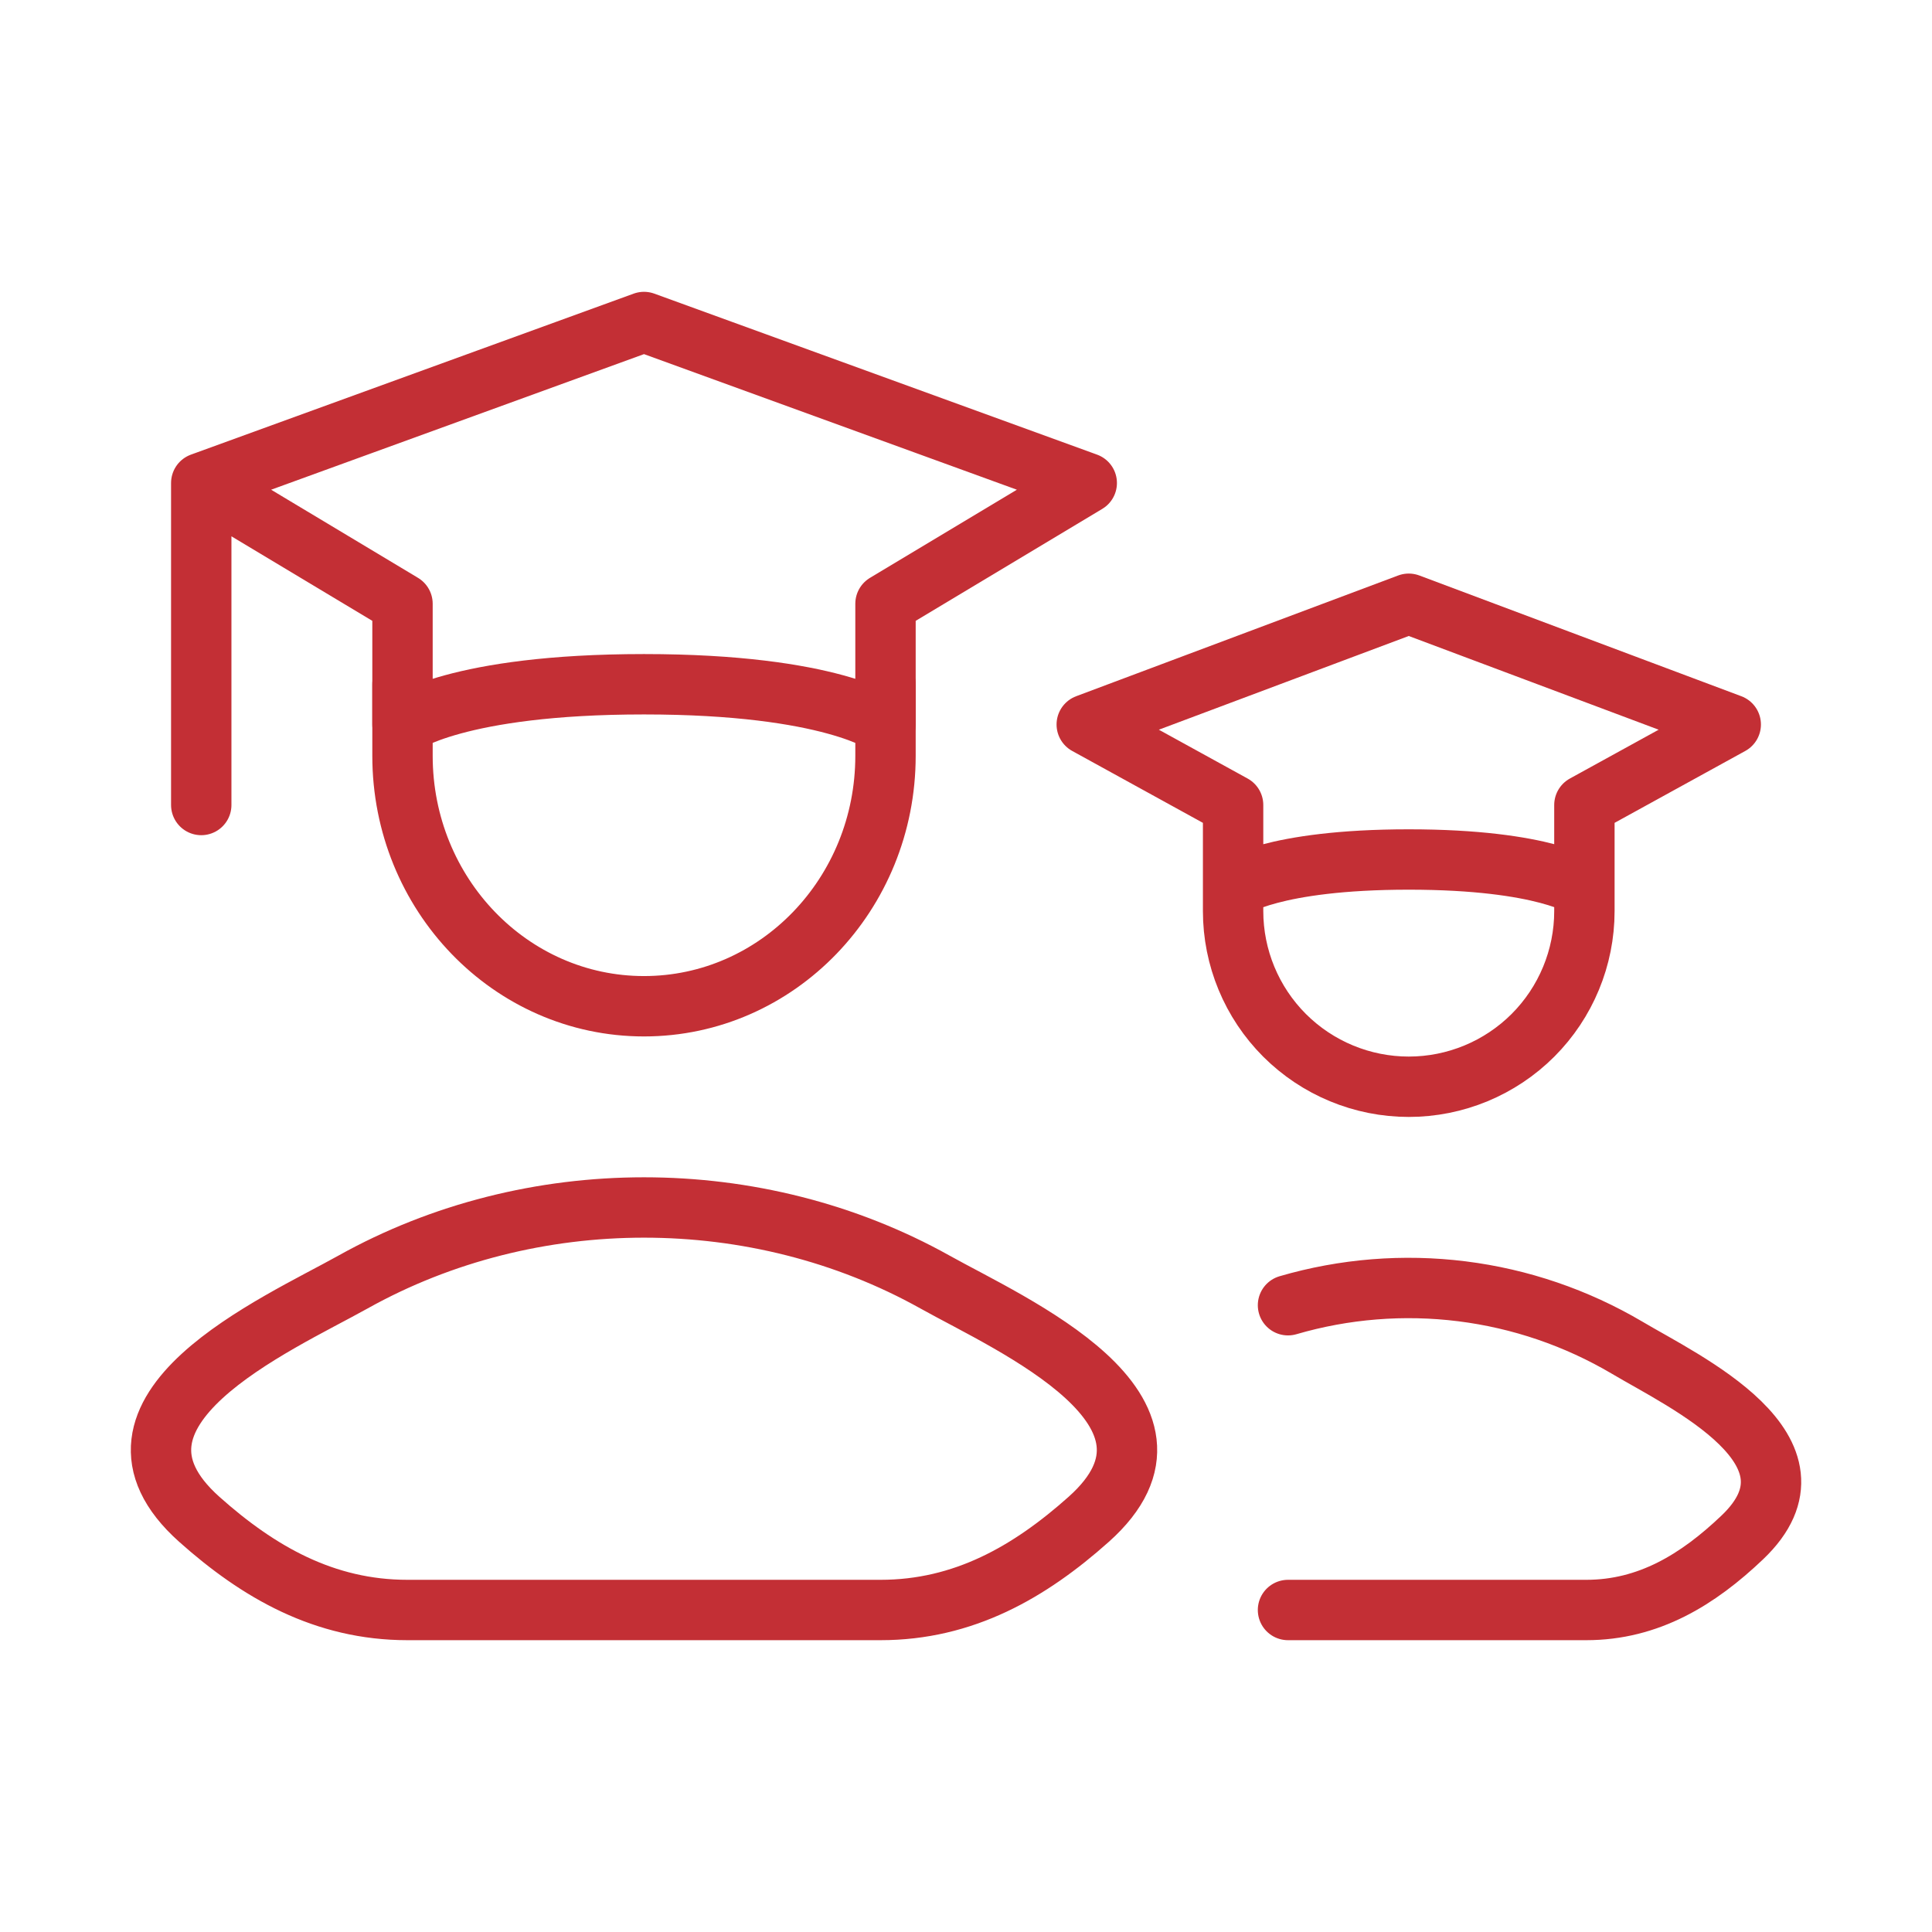 <svg width="48" height="48" viewBox="0 0 48 48" fill="none" xmlns="http://www.w3.org/2000/svg">
<path d="M5 12L16 8L27 12L22 15V18C22 18 20.666 17 16 17C11.334 17 10 18 10 18V15L5 12ZM5 12V20" stroke="#C32F35" stroke-width="1.5" stroke-linecap="round" stroke-linejoin="round"/>
<path d="M22 17V18.778C22 22.214 19.314 25 16 25C12.686 25 10 22.214 10 18.778V17M30.636 22.06C30.636 22.06 31.606 21.354 35 21.354C38.394 21.354 39.364 22.058 39.364 22.058M30.636 22.06V20L27 18L35 15L43 18L39.364 20V22.058M30.636 22.06V22.636C30.636 23.793 31.096 24.903 31.914 25.722C32.733 26.54 33.843 27 35 27C36.157 27 37.267 26.54 38.086 25.722C38.904 24.903 39.364 23.793 39.364 22.636V22.058M32 40H39.41C40.956 40 42.184 39.248 43.288 38.196C45.548 36.044 41.838 34.324 40.424 33.482C39.166 32.74 37.77 32.263 36.321 32.082C34.872 31.901 33.402 32.019 32 32.428M8.77 31.852C6.884 32.906 1.938 35.056 4.95 37.746C6.422 39.06 8.06 40 10.122 40H21.878C23.938 40 25.578 39.06 27.05 37.746C30.062 35.056 25.116 32.906 23.23 31.852C18.806 29.382 13.194 29.382 8.77 31.852Z" stroke="#C32F35" stroke-width="1.5" stroke-linecap="round" stroke-linejoin="round"/>
</svg>
